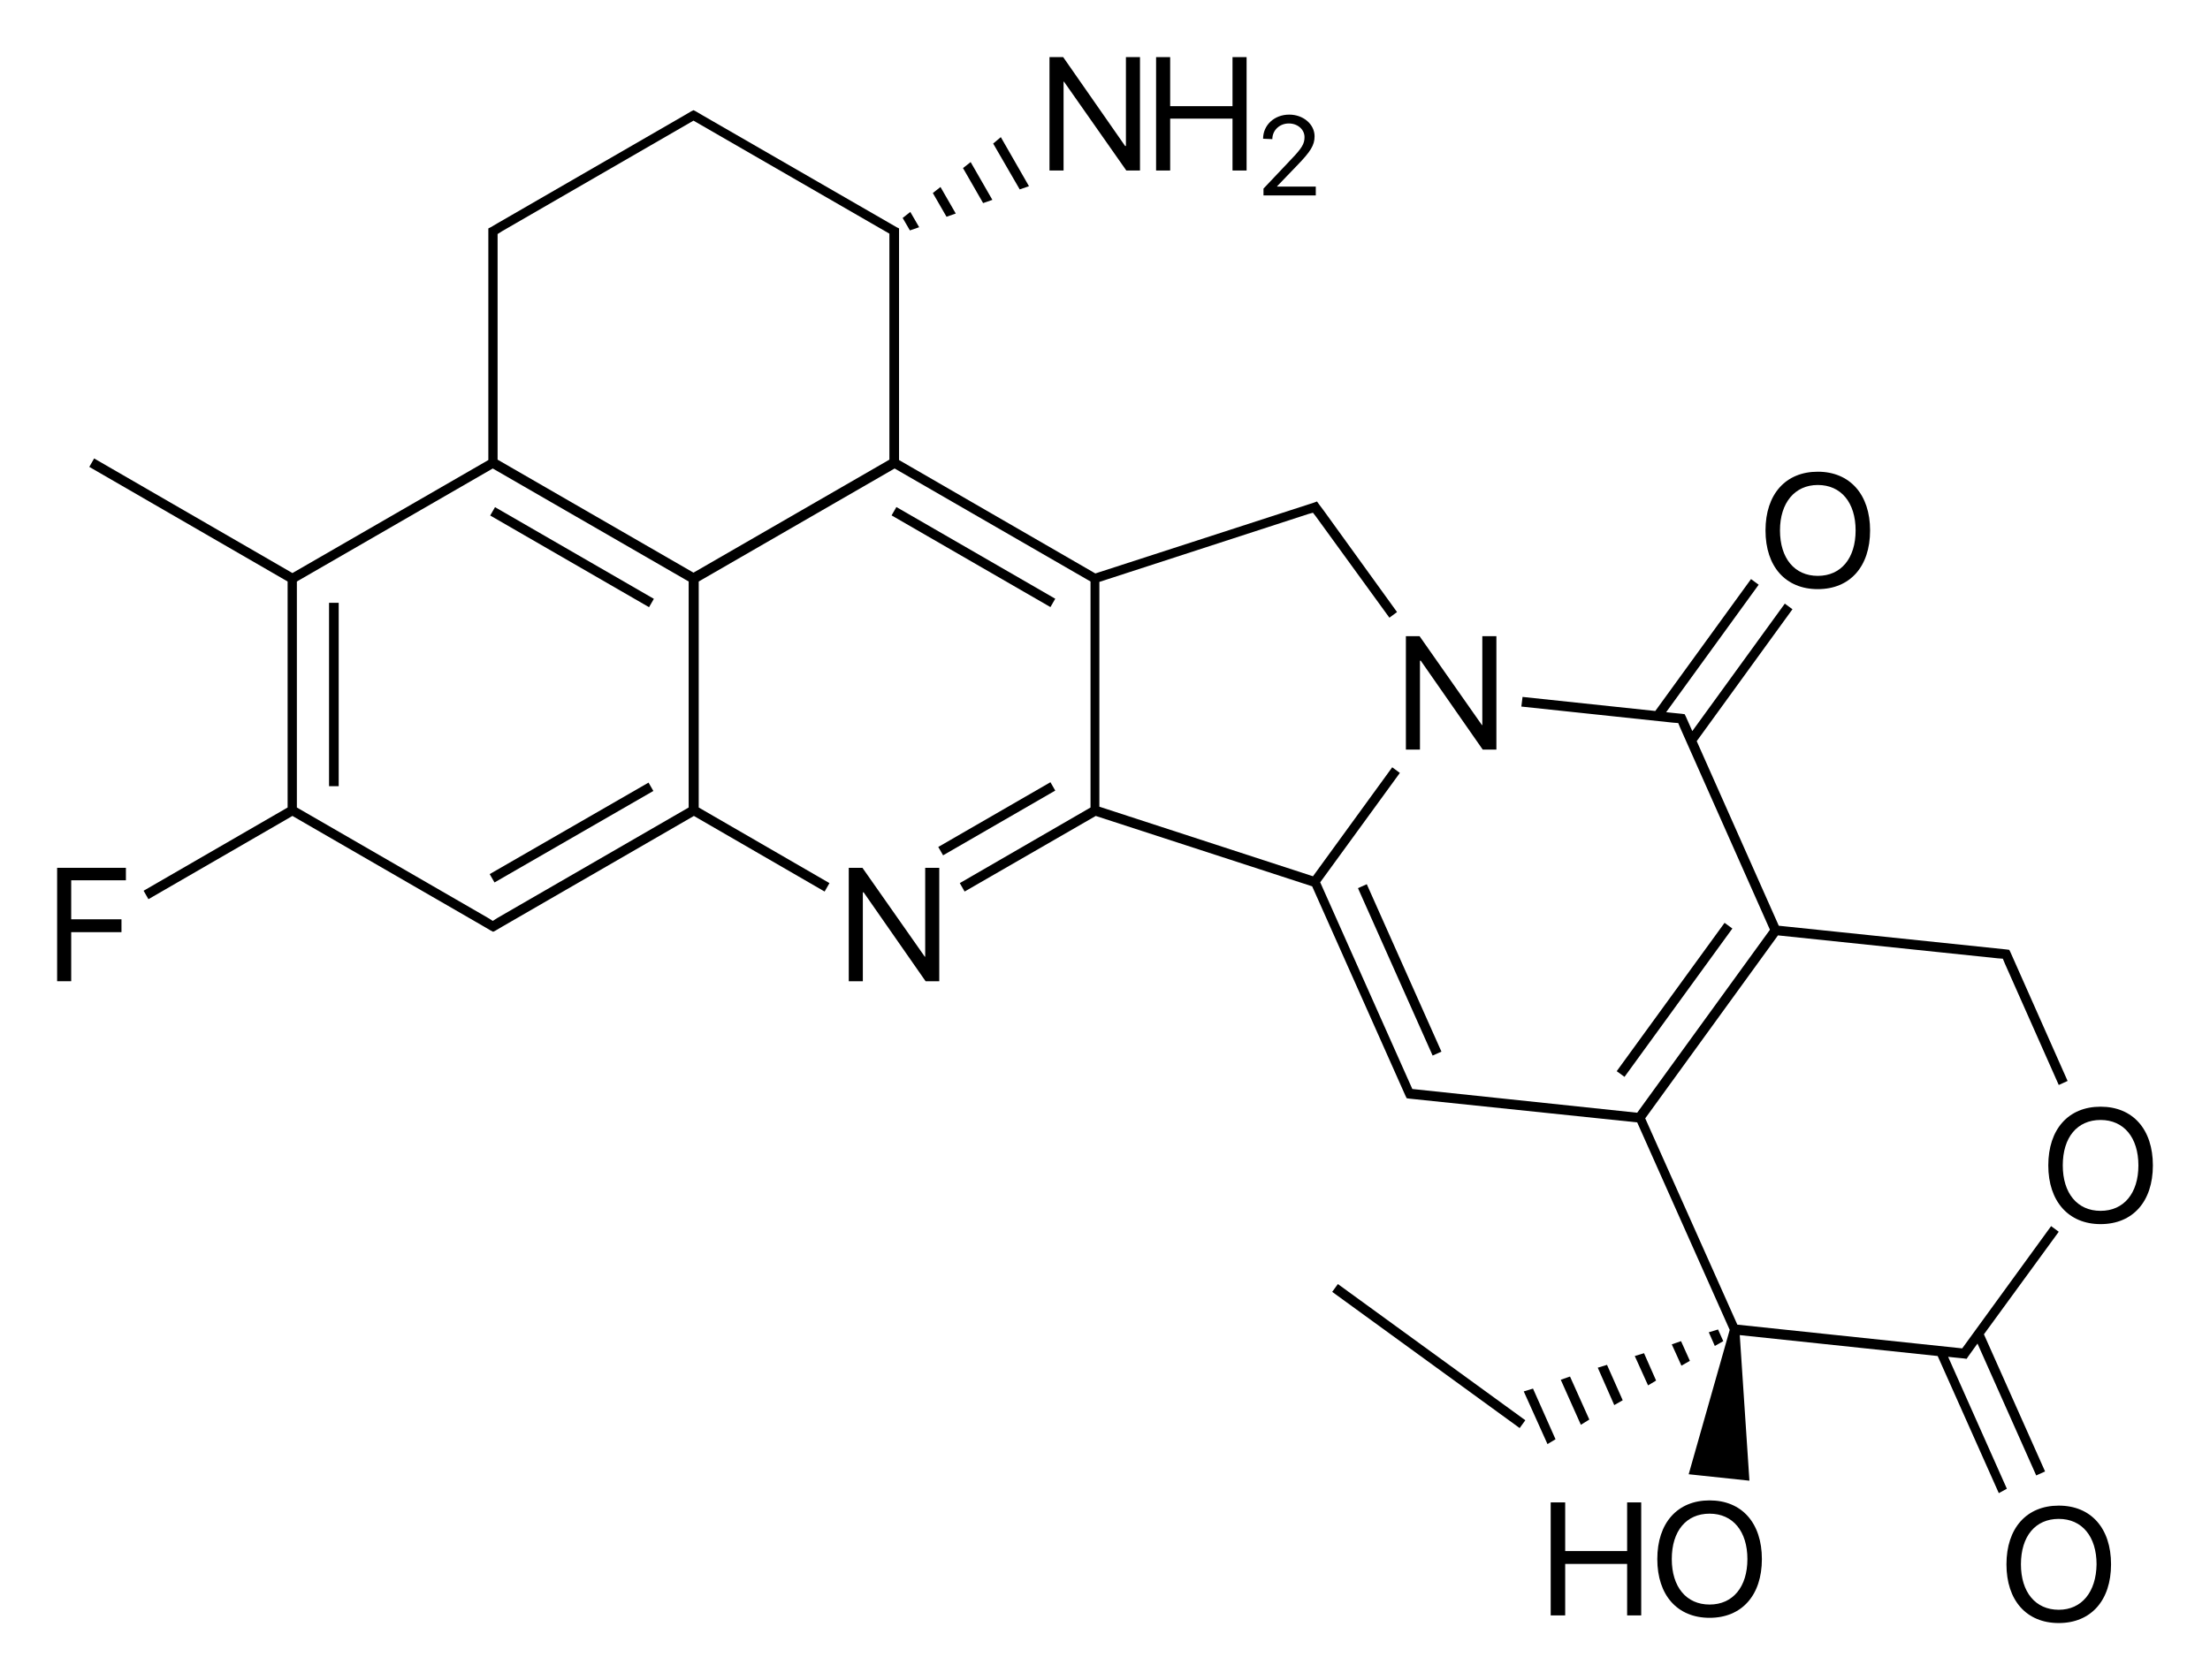 <?xml version="1.0" encoding="utf-8"?>
<!-- Generator: Adobe Illustrator 19.2.1, SVG Export Plug-In . SVG Version: 6.00 Build 0)  -->
<svg version="1.1" id="Слой_1" xmlns="http://www.w3.org/2000/svg" xmlns:xlink="http://www.w3.org/1999/xlink" x="0px" y="0px"
	 viewBox="0 0 549.4 417.7" style="enable-background:new 0 0 549.4 417.7;" xml:space="preserve">
<g>
	<rect x="81.8" y="149.9" width="2.4" height="45.6"/>
	<rect x="119.4" y="205.8" transform="matrix(0.866 -0.499 0.499 0.866 -84.36 98.72)" width="45.6" height="2.4"/>
	<rect x="141" y="115.7" transform="matrix(0.5 -0.866 0.866 0.5 -48.836 192.446)" width="2.4" height="45.6"/>
	<rect x="231.7" y="202.4" transform="matrix(0.866 -0.5 0.5 0.866 -68.603 151.186)" width="32.2" height="2.4"/>
	<rect x="240.8" y="115.7" transform="matrix(0.5 -0.866 0.866 0.5 1.047 278.846)" width="2.4" height="45.6"/>
	<rect x="346.9" y="218.6" transform="matrix(0.913 -0.407 0.407 0.913 -68.103 162.46)" width="2.4" height="45.6"/>
	<rect x="393.4" y="247.4" transform="matrix(0.588 -0.809 0.809 0.588 -29.557 439.16)" width="45.6" height="2.4"/>
	<path d="M498.9,370.2l-14.6-32.8l1.9,0.2v0l2,0.2l0.7,0.1l0.4-0.6l2.3-3.2l14.6,32.8l2.2-1l-15.2-34.1l18.6-25.5l-1.9-1.4
		l-21.3,29.3l0,0l-0.8,1.1l-55.9-5.9L409,278.1l33-45.5l54.6,5.7v0l1.3,0.1l0.5,1.2l0,0l13.4,30.2l2.2-1l-14.2-32l-0.3-0.6l-0.7-0.1
		l-56.6-5.9l-20.4-45.9l23.8-32.8l-1.9-1.4l-23,31.7l-1.6-3.6l-0.3-0.6l-0.7-0.1l-2-0.2v0l-1.9-0.2l23-31.7l-1.9-1.4l-23.8,32.8
		l-33-3.5l-0.3,2.4l37.7,4v0l1.3,0.1l0.5,1.2l0,0l22.3,50.2l-33,45.5l-55.9-5.9l-22.9-51.4l19.8-27.2l-1.9-1.4l-19.7,27.1
		l-53.1-17.3v-55.9l52-16.9l0,0l1.1-0.3l0.7,0.9l0,0l18.3,25.2l1.9-1.4L329.1,127l0,0l-1.2-1.6l-0.5-0.7l-0.8,0.3l-54.3,17.6
		l-48.8-28.2V59.5v-2l0-0.7l-0.6-0.3l-48.2-27.8v0l-1.7-1l-0.6-0.3l-0.6,0.3l-1.7,1l0,0l-46.4,26.8v0l-1.7,1l-0.6,0.3v0.7v2v54.9
		l-48.7,28.1l-49.3-28.5l-1.2,2.1l49.3,28.5v56.2l-35.8,20.7l1.2,2.1l35.8-20.7l47.6,27.5l0,0l1.7,1l0.6,0.3l0.6-0.3l1.7-1l0,0
		l47.6-27.5l32.5,18.8l1.2-2.1l-32.5-18.8v-56.2l48.7-28.1l48.7,28.1v56.2l-32.5,18.8l1.2,2.1l32.6-18.8l53.8,17.5l23.2,52.1
		l0.3,0.6l0.7,0.1l56.6,5.9l23,51.6l-10.2,35.9l15.1,1.6l-2.4-36.2l49.2,5.2l15.2,34.1L498.9,370.2z M431.1,330.6L431.1,330.6
		L431.1,330.6L431.1,330.6z M441.5,231.4L441.5,231.4L441.5,231.4L441.5,231.4z M123.7,58.2l1.1-0.7l0,0l47.6-27.5l48.7,28.1v1.3
		v54.9l-48.7,28.1l-48.7-28.1V59.5V58.2z M123.6,228.3l-1.1,0.7l-1.1-0.7l0,0l-47.6-27.5v-56.2l48.7-28.1l48.7,28.1v56.2
		L123.6,228.3L123.6,228.3z"/>
	<polygon points="395.1,353 390.3,342.3 388,343.1 393,354.3 	"/>
	<polygon points="381.1,345.3 378.8,346 384.7,359.1 386.7,357.9 	"/>
	<polygon points="399.5,339.4 397.2,340.1 401.3,349.4 403.4,348.2 	"/>
	<polygon points="427.1,330.6 424.8,331.3 426.3,334.7 428.4,333.5 	"/>
	<polygon points="420.1,338.4 417.9,333.5 415.6,334.3 418,339.6 	"/>
	<polygon points="406.4,337.2 409.7,344.5 411.7,343.3 408.7,336.5 	"/>
	<rect x="353.9" y="308.3" transform="matrix(0.588 -0.809 0.809 0.588 -126.325 426.269)" width="2.4" height="57.6"/>
	<polygon points="246.7,49.7 241.3,40.3 239.4,41.8 244.4,50.5 	"/>
	<polygon points="228.5,56.5 226.3,52.7 224.4,54.2 226.2,57.3 	"/>
	<polygon points="237.6,53.1 233.8,46.5 231.9,48 235.3,53.9 	"/>
	<polygon points="255.8,46.3 248.8,34.1 246.9,35.7 253.5,47.1 	"/>
	<polygon points="230,237.9 229.9,237.9 214.4,215.8 211,215.8 211,244 214.5,244 214.5,221.9 214.7,221.9 230.1,244 233.5,244 
		233.5,215.8 230,215.8 	"/>
	<polygon points="353,164.3 353.2,164.3 368.6,186.4 372,186.4 372,158.2 368.5,158.2 368.5,180.3 368.4,180.3 352.9,158.2 
		349.5,158.2 349.5,186.4 353,186.4 	"/>
	<path d="M451.9,146.5c8,0,13-5.6,13-14.6c0-8.9-5-14.6-13-14.6c-8,0-13,5.6-13,14.6C438.9,140.9,443.9,146.5,451.9,146.5z
		 M451.9,120.6c5.8,0,9.4,4.4,9.4,11.3c0,6.9-3.6,11.3-9.4,11.3c-5.8,0-9.4-4.4-9.4-11.3C442.5,125,446.2,120.6,451.9,120.6z"/>
	<path d="M425,373.1c-8,0-13,5.6-13,14.6s5,14.6,13,14.6c8,0,13-5.6,13-14.6S433,373.1,425,373.1z M425,399c-5.8,0-9.4-4.4-9.4-11.3
		c0-7,3.6-11.3,9.4-11.3c5.8,0,9.4,4.4,9.4,11.3C434.4,394.6,430.8,399,425,399z"/>
	<polygon points="404.5,385.7 389.1,385.7 389.1,373.6 385.5,373.6 385.5,401.7 389.1,401.7 389.1,388.9 404.5,388.9 404.5,401.7 
		408,401.7 408,373.6 404.5,373.6 	"/>
	<path d="M522.2,275.2c-8,0-13,5.6-13,14.6c0,8.9,5,14.6,13,14.6s13-5.6,13-14.6C535.2,280.8,530.2,275.2,522.2,275.2z M522.2,301.1
		c-5.8,0-9.4-4.4-9.4-11.3c0-7,3.6-11.3,9.4-11.3s9.4,4.4,9.4,11.3C531.6,296.7,528,301.1,522.2,301.1z"/>
	<path d="M511.8,374.4c-8,0-13,5.6-13,14.6s5,14.6,13,14.6c8,0,13-5.6,13-14.6S519.8,374.4,511.8,374.4z M511.8,400.3
		c-5.8,0-9.4-4.4-9.4-11.3c0-7,3.6-11.3,9.4-11.3c5.8,0,9.4,4.4,9.4,11.3C521.1,395.9,517.5,400.3,511.8,400.3z"/>
	<polygon points="264.4,20.3 264.5,20.3 280,42.4 283.4,42.4 283.4,14.2 279.9,14.2 279.9,36.3 279.7,36.3 264.3,14.2 260.9,14.2 
		260.9,42.4 264.4,42.4 	"/>
	<polygon points="290.9,29.5 306.4,29.5 306.4,42.4 309.9,42.4 309.9,14.2 306.4,14.2 306.4,26.4 290.9,26.4 290.9,14.2 287.4,14.2 
		287.4,42.4 290.9,42.4 	"/>
	<path d="M316.3,34.6c0-2.2,1.8-3.9,4.1-3.9c2.2,0,3.9,1.5,3.9,3.4c0,1.6-0.6,2.7-3.3,5.5l-6.9,7.3v1.7h13v-2.2h-9.6v-0.1l5-5.2
		c3.3-3.4,4.3-5,4.3-7.2c0-3-2.8-5.4-6.3-5.4c-3.7,0-6.5,2.6-6.5,6v0L316.3,34.6L316.3,34.6z"/>
	<polygon points="14.2,244 17.7,244 17.7,231.8 30.2,231.8 30.2,228.6 17.7,228.6 17.7,218.9 31.3,218.9 31.3,215.8 14.2,215.8 	"/>
</g>
</svg>
